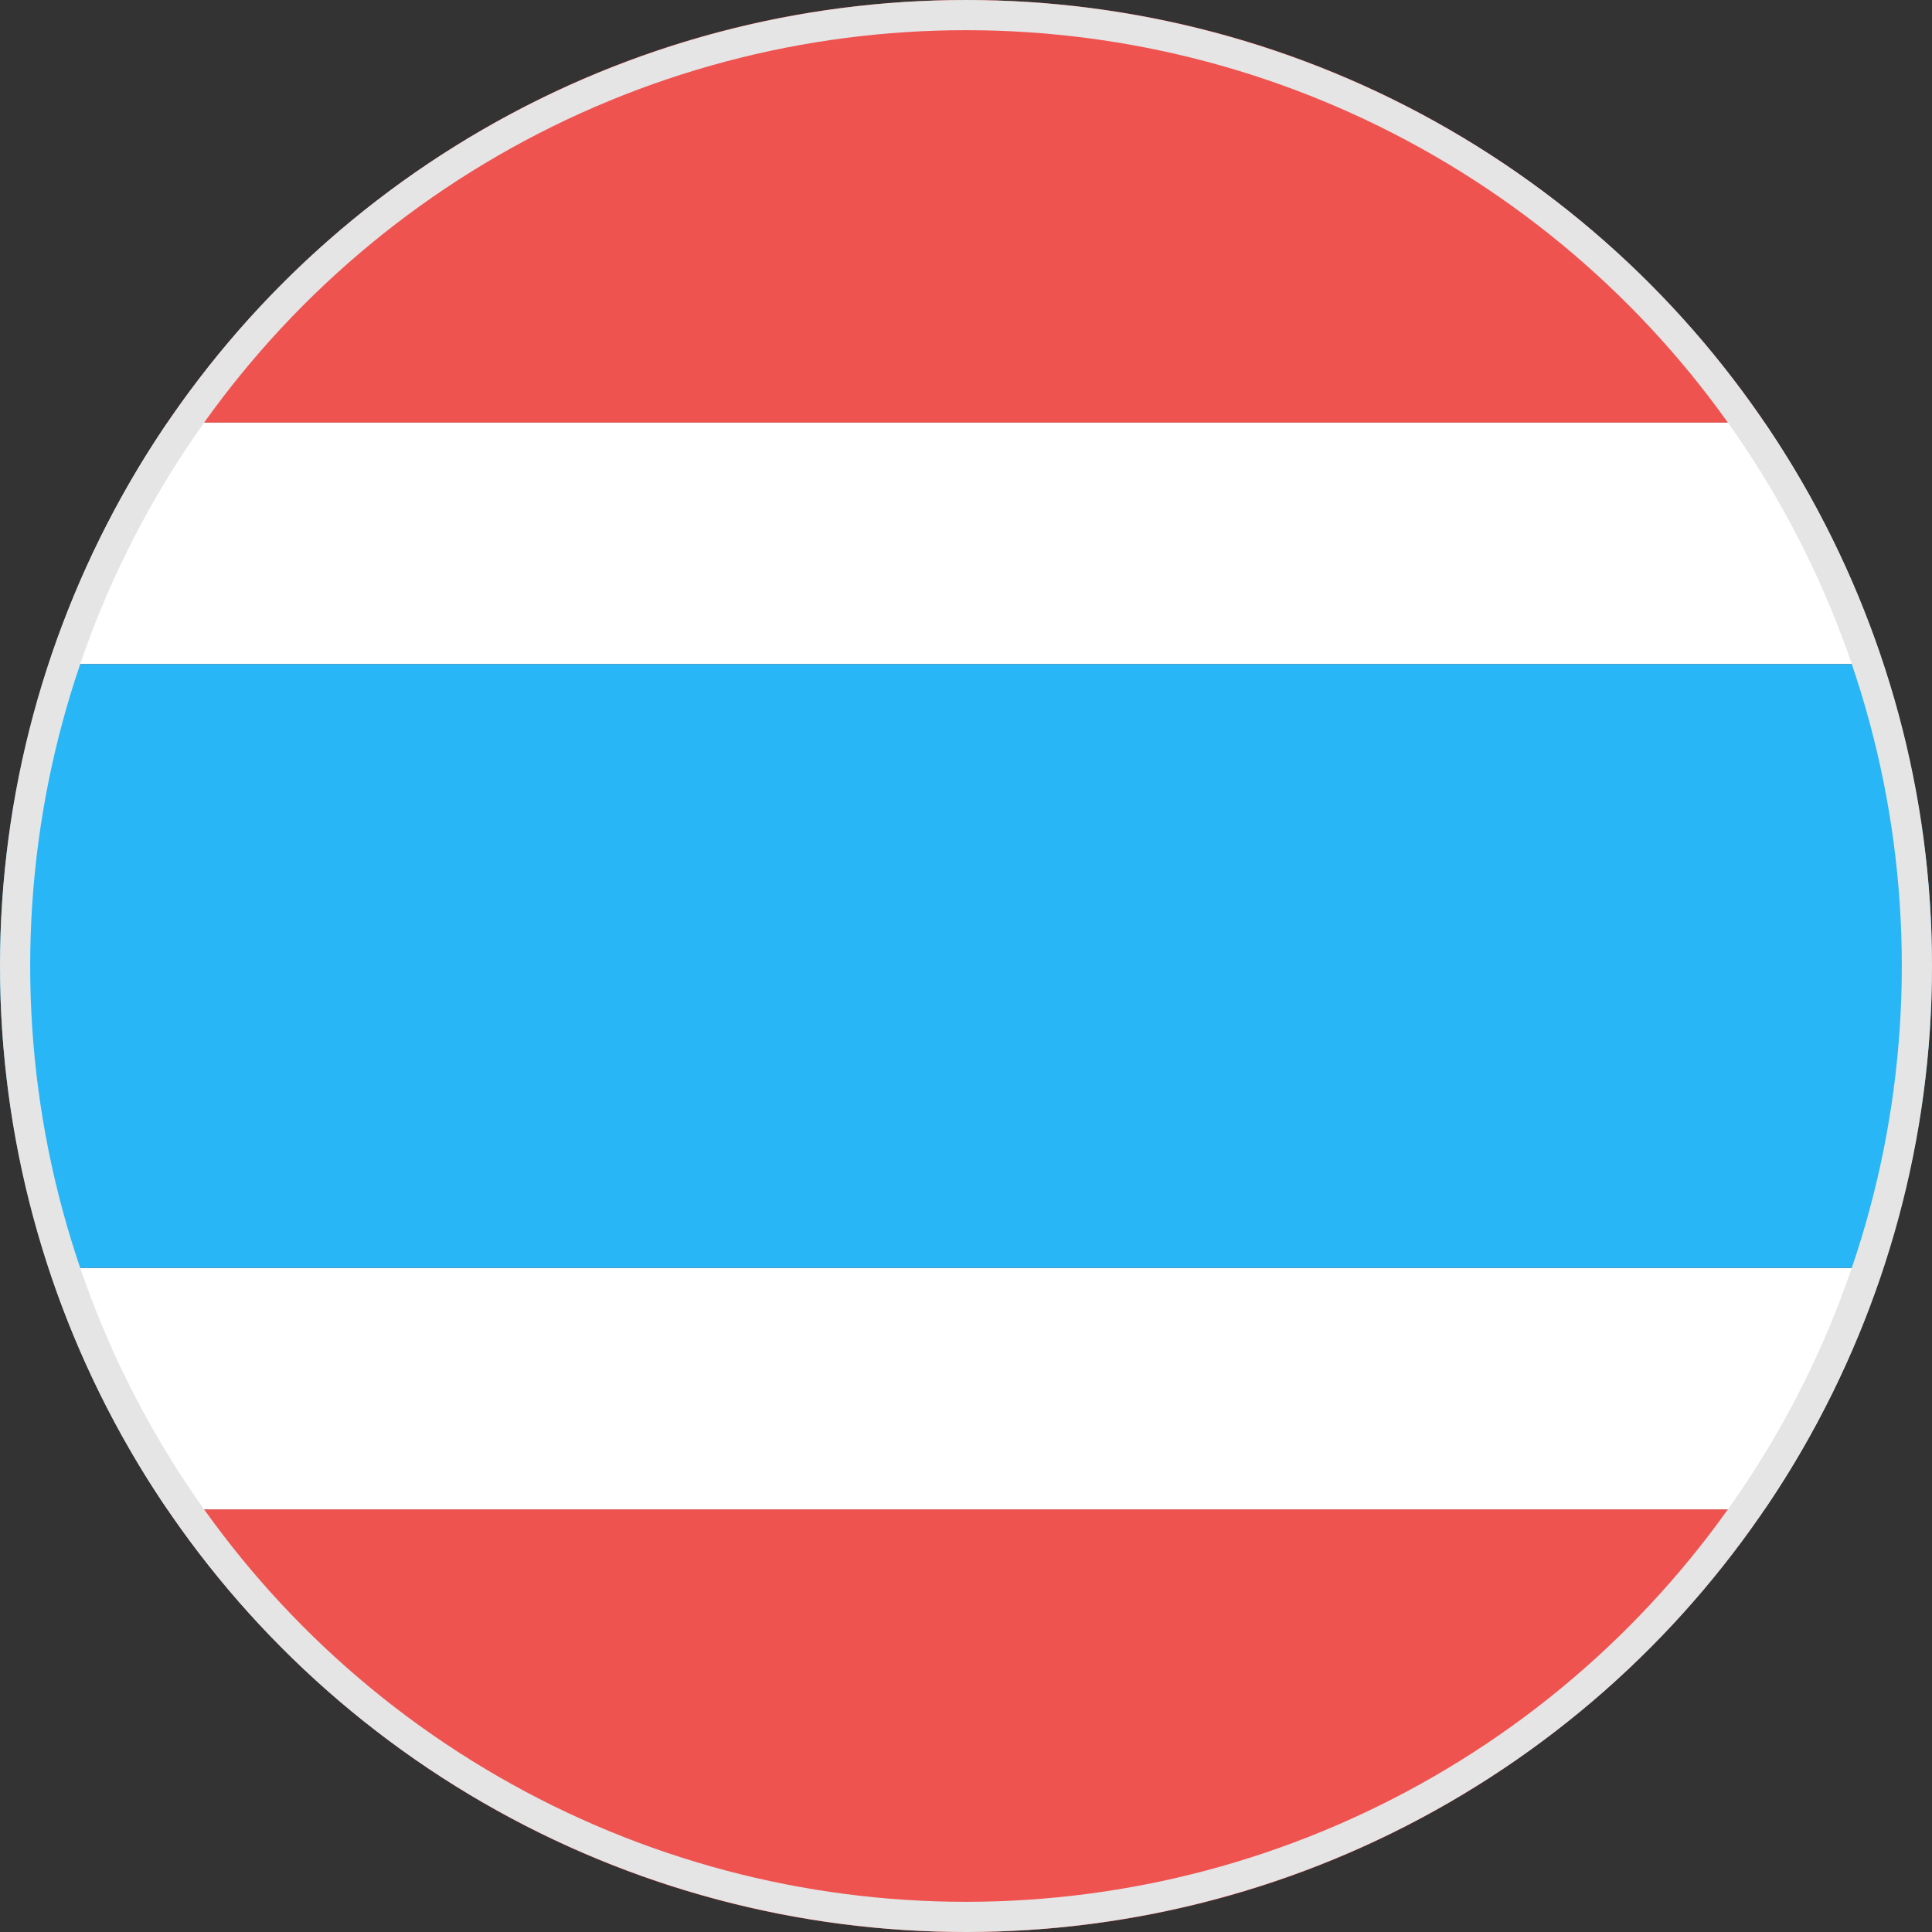 <?xml version="1.0" encoding="UTF-8"?>
<svg width="32px" height="32px" viewBox="0 0 32 32" version="1.1" xmlns="http://www.w3.org/2000/svg" xmlns:xlink="http://www.w3.org/1999/xlink">
    <rect x="0" y="0" width="32" height="32" fill="#333333" stroke="none"/>
    <!-- Generator: Sketch 43.1 (39012) - http://www.bohemiancoding.com/sketch -->
    <title>Group 2</title>
    <desc>Created with Sketch.</desc>
    <defs>
        <polygon id="path-1" points="32 21 32 0 0 0 0 32 32 32 32 21 32 11 0 11 0 21"></polygon>
    </defs>
    <g id="Symbols" stroke="none" stroke-width="1" fill="none" fill-rule="evenodd">
        <g id="Oval-flag-32px-バンコク-タイ">
            <g id="Group-2">
                <g id="Page-1">
                    <path d="M16,0 C10.501,0 5.653,2.775 2.773,7 L29.227,7 C26.347,2.775 21.499,0 16,0" id="Fill-1" fill="#EF5350"></path>
                    <path d="M29.227,7 L2.773,7 C1.94,8.222 1.279,9.567 0.808,11 L31.192,11 C30.721,9.567 30.06,8.222 29.227,7" id="Fill-3" fill="#FFFFFF"></path>
                    <path d="M16,32 C21.499,32 26.347,29.225 29.227,25 L2.773,25 C5.653,29.225 10.501,32 16,32" id="Fill-5" fill="#EF5350"></path>
                    <path d="M2.773,25 L29.227,25 C30.06,23.778 30.721,22.433 31.192,21 L0.808,21 C1.279,22.433 1.94,23.778 2.773,25" id="Fill-7" fill="#FFFFFF"></path>
                    <g id="Group-11">
                        <mask id="mask-2" fill="white">
                            <use xlink:href="#path-1"></use>
                        </mask>
                        <g id="Clip-10"></g>
                        <path d="M0.808,11 C0.29,12.574 0,14.252 0,16 C0,17.748 0.29,19.426 0.808,21 L31.192,21 C31.71,19.426 32,17.748 32,16 C32,14.252 31.71,12.574 31.192,11 L0.808,11 Z" id="Fill-9" fill="#29B6F7"></path>
                    </g>
                </g>
                <circle id="Oval-5" stroke="#E5E5E5" stroke-width="0.5" cx="16" cy="16" r="15.75"></circle>
            </g>
        </g>
    </g>
</svg>